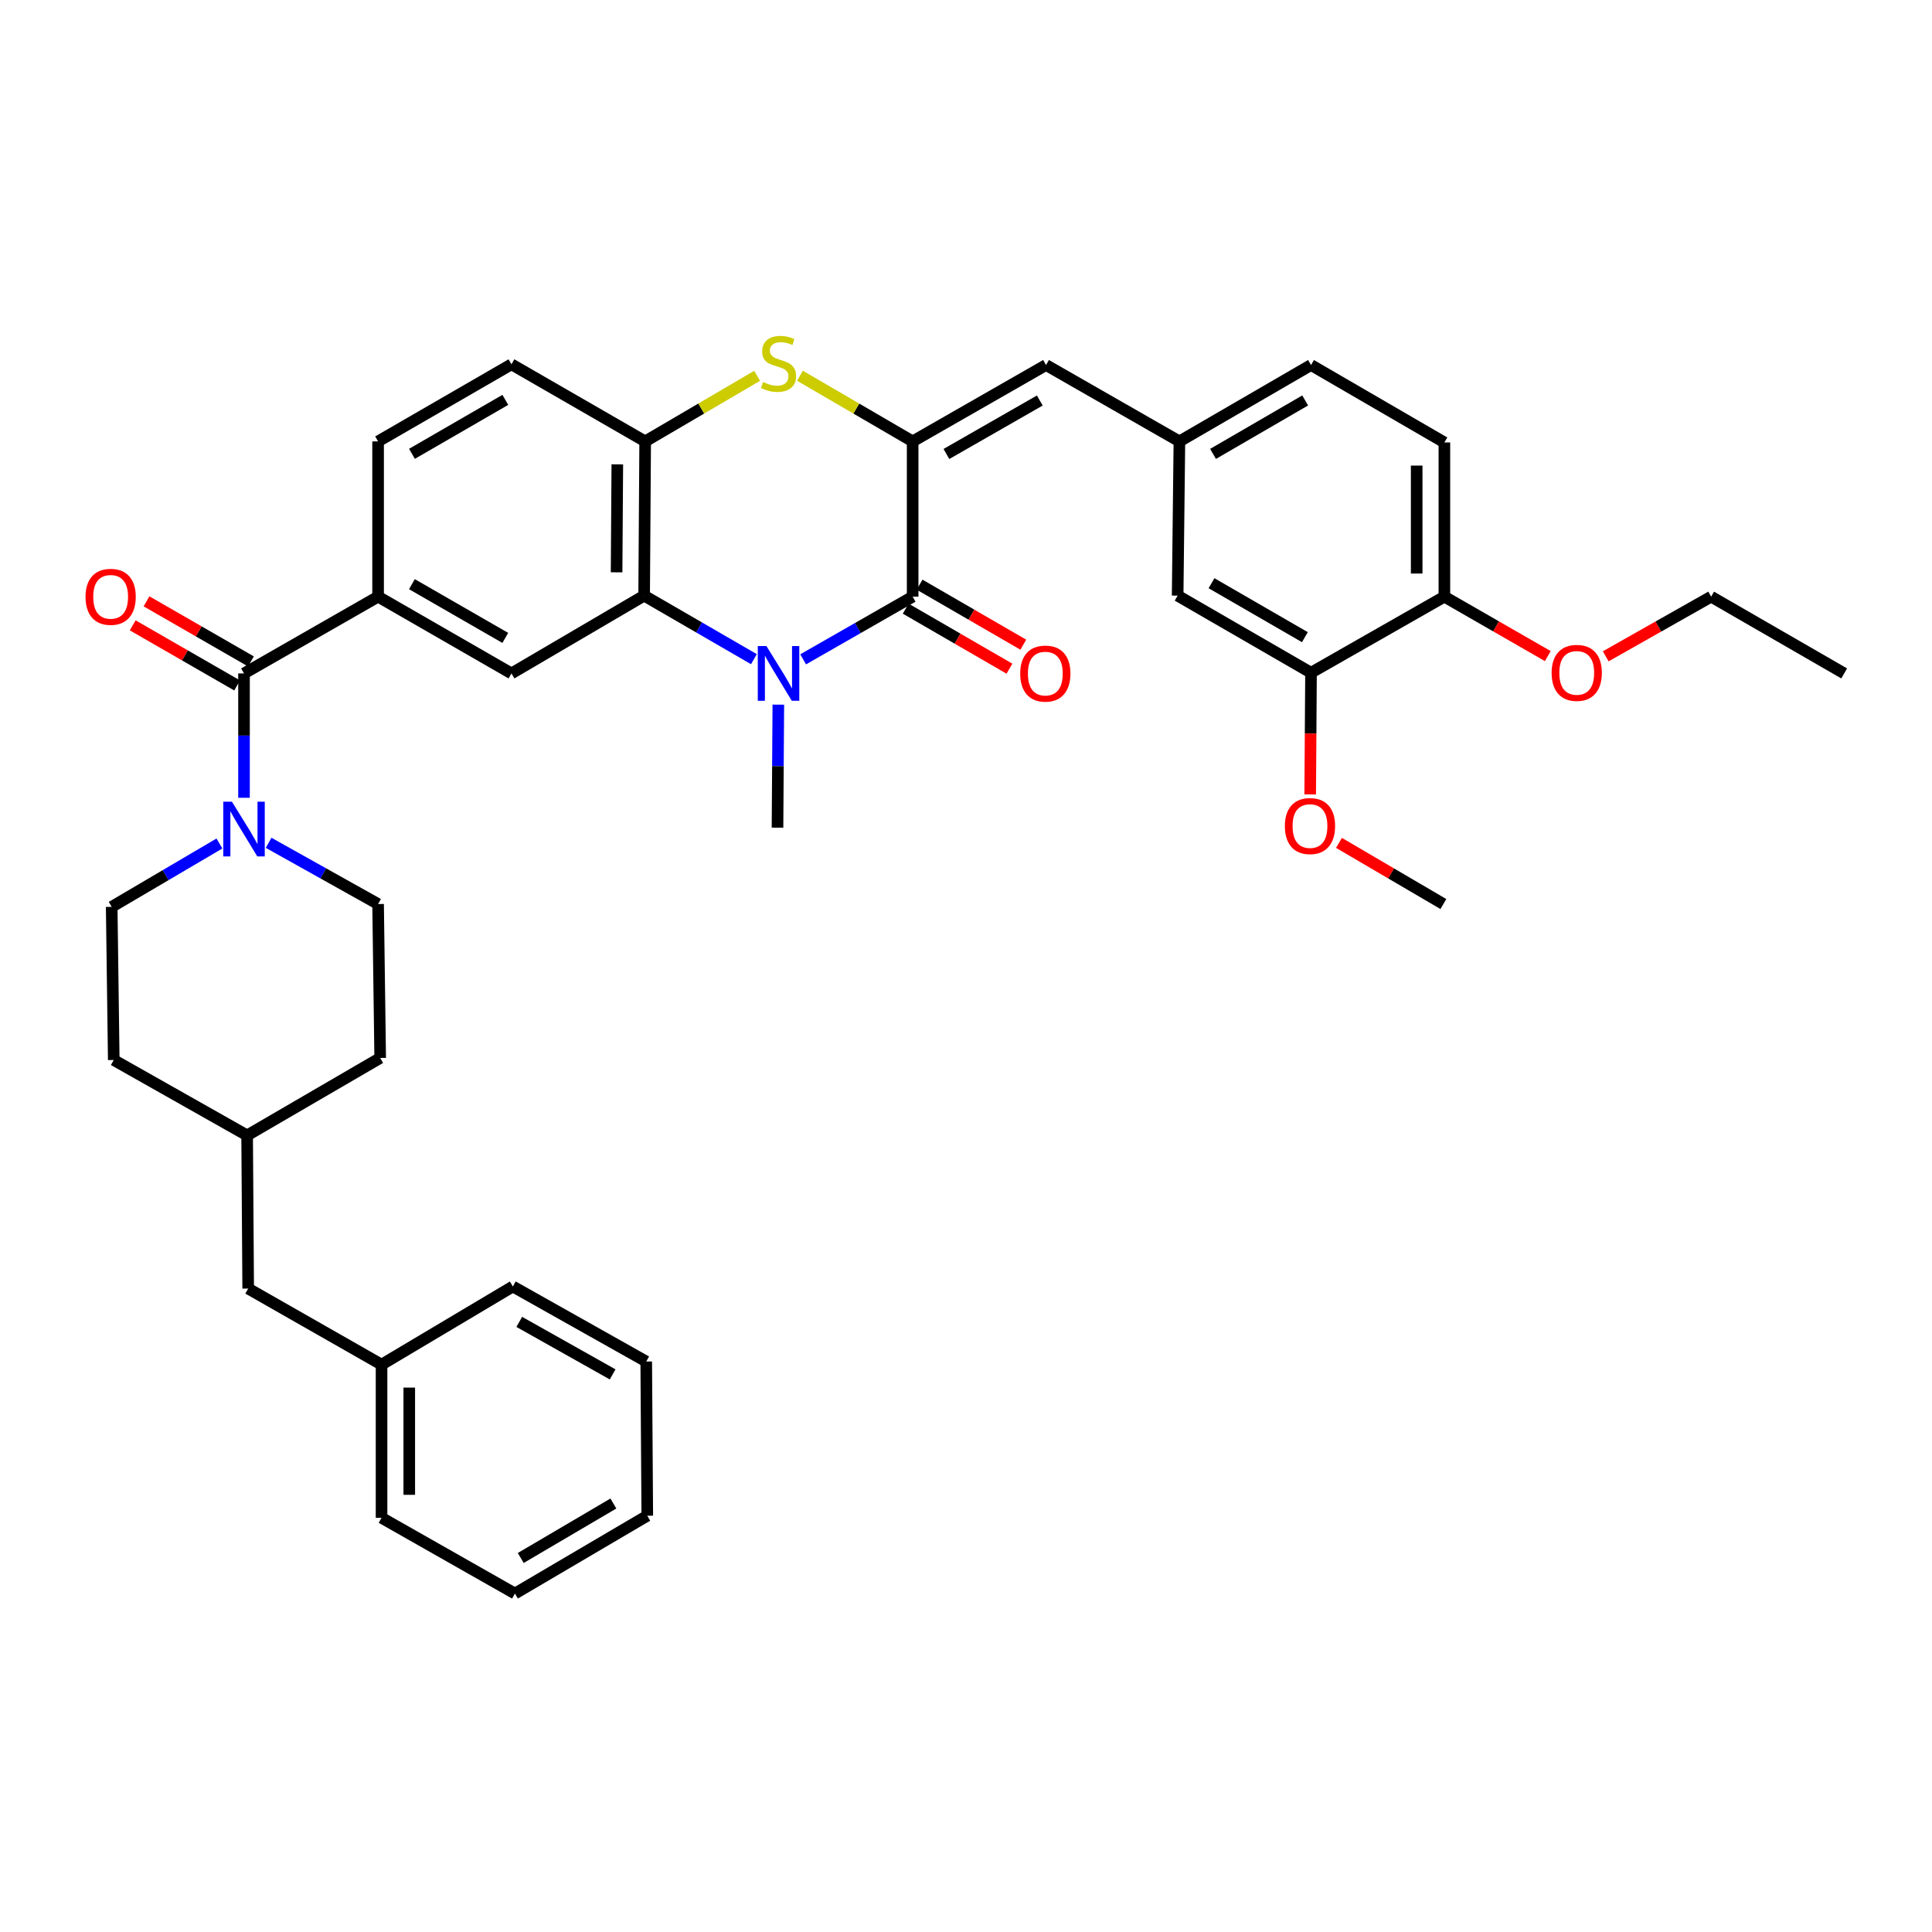 <?xml version='1.0' encoding='iso-8859-1'?>
<svg version='1.1' baseProfile='full'
              xmlns='http://www.w3.org/2000/svg'
                      xmlns:rdkit='http://www.rdkit.org/xml'
                      xmlns:xlink='http://www.w3.org/1999/xlink'
                  xml:space='preserve'
width='1000px' height='1000px' viewBox='0 0 1000 1000'>
<!-- END OF HEADER -->
<rect style='opacity:1.0;fill:#FFFFFF;stroke:none' width='1000' height='1000' x='0' y='0'> </rect>
<path class='bond-1' d='M 415.71,341.273 L 444.047,325.054' style='fill:none;fill-rule:evenodd;stroke:#0000FF;stroke-width:6px;stroke-linecap:butt;stroke-linejoin:miter;stroke-opacity:1' />
<path class='bond-1' d='M 444.047,325.054 L 472.384,308.835' style='fill:none;fill-rule:evenodd;stroke:#000000;stroke-width:6px;stroke-linecap:butt;stroke-linejoin:miter;stroke-opacity:1' />
<path class='bond-2' d='M 390.221,341.185 L 361.813,324.743' style='fill:none;fill-rule:evenodd;stroke:#0000FF;stroke-width:6px;stroke-linecap:butt;stroke-linejoin:miter;stroke-opacity:1' />
<path class='bond-2' d='M 361.813,324.743 L 333.405,308.301' style='fill:none;fill-rule:evenodd;stroke:#000000;stroke-width:6px;stroke-linecap:butt;stroke-linejoin:miter;stroke-opacity:1' />
<path class='bond-21' d='M 402.862,364.721 L 402.649,396.56' style='fill:none;fill-rule:evenodd;stroke:#0000FF;stroke-width:6px;stroke-linecap:butt;stroke-linejoin:miter;stroke-opacity:1' />
<path class='bond-21' d='M 402.649,396.56 L 402.436,428.399' style='fill:none;fill-rule:evenodd;stroke:#000000;stroke-width:6px;stroke-linecap:butt;stroke-linejoin:miter;stroke-opacity:1' />
<path class='bond-0' d='M 472.384,228.467 L 472.384,308.835' style='fill:none;fill-rule:evenodd;stroke:#000000;stroke-width:6px;stroke-linecap:butt;stroke-linejoin:miter;stroke-opacity:1' />
<path class='bond-9' d='M 472.384,228.467 L 541.424,188.936' style='fill:none;fill-rule:evenodd;stroke:#000000;stroke-width:6px;stroke-linecap:butt;stroke-linejoin:miter;stroke-opacity:1' />
<path class='bond-9' d='M 489.866,234.981 L 538.193,207.31' style='fill:none;fill-rule:evenodd;stroke:#000000;stroke-width:6px;stroke-linecap:butt;stroke-linejoin:miter;stroke-opacity:1' />
<path class='bond-38' d='M 472.384,228.467 L 443.221,211.474' style='fill:none;fill-rule:evenodd;stroke:#000000;stroke-width:6px;stroke-linecap:butt;stroke-linejoin:miter;stroke-opacity:1' />
<path class='bond-38' d='M 443.221,211.474 L 414.059,194.481' style='fill:none;fill-rule:evenodd;stroke:#CCCC00;stroke-width:6px;stroke-linecap:butt;stroke-linejoin:miter;stroke-opacity:1' />
<path class='bond-11' d='M 468.794,315.041 L 495.638,330.572' style='fill:none;fill-rule:evenodd;stroke:#000000;stroke-width:6px;stroke-linecap:butt;stroke-linejoin:miter;stroke-opacity:1' />
<path class='bond-11' d='M 495.638,330.572 L 522.483,346.102' style='fill:none;fill-rule:evenodd;stroke:#FF0000;stroke-width:6px;stroke-linecap:butt;stroke-linejoin:miter;stroke-opacity:1' />
<path class='bond-11' d='M 475.975,302.628 L 502.82,318.159' style='fill:none;fill-rule:evenodd;stroke:#000000;stroke-width:6px;stroke-linecap:butt;stroke-linejoin:miter;stroke-opacity:1' />
<path class='bond-11' d='M 502.82,318.159 L 529.664,333.69' style='fill:none;fill-rule:evenodd;stroke:#FF0000;stroke-width:6px;stroke-linecap:butt;stroke-linejoin:miter;stroke-opacity:1' />
<path class='bond-5' d='M 333.405,308.301 L 333.939,228.467' style='fill:none;fill-rule:evenodd;stroke:#000000;stroke-width:6px;stroke-linecap:butt;stroke-linejoin:miter;stroke-opacity:1' />
<path class='bond-5' d='M 319.145,296.23 L 319.519,240.346' style='fill:none;fill-rule:evenodd;stroke:#000000;stroke-width:6px;stroke-linecap:butt;stroke-linejoin:miter;stroke-opacity:1' />
<path class='bond-8' d='M 333.405,308.301 L 264.732,348.565' style='fill:none;fill-rule:evenodd;stroke:#000000;stroke-width:6px;stroke-linecap:butt;stroke-linejoin:miter;stroke-opacity:1' />
<path class='bond-3' d='M 391.89,194.512 L 362.914,211.489' style='fill:none;fill-rule:evenodd;stroke:#CCCC00;stroke-width:6px;stroke-linecap:butt;stroke-linejoin:miter;stroke-opacity:1' />
<path class='bond-3' d='M 362.914,211.489 L 333.939,228.467' style='fill:none;fill-rule:evenodd;stroke:#000000;stroke-width:6px;stroke-linecap:butt;stroke-linejoin:miter;stroke-opacity:1' />
<path class='bond-4' d='M 126.302,348.565 L 195.7,308.835' style='fill:none;fill-rule:evenodd;stroke:#000000;stroke-width:6px;stroke-linecap:butt;stroke-linejoin:miter;stroke-opacity:1' />
<path class='bond-6' d='M 126.302,348.565 L 126.302,380.75' style='fill:none;fill-rule:evenodd;stroke:#000000;stroke-width:6px;stroke-linecap:butt;stroke-linejoin:miter;stroke-opacity:1' />
<path class='bond-6' d='M 126.302,380.75 L 126.302,412.935' style='fill:none;fill-rule:evenodd;stroke:#0000FF;stroke-width:6px;stroke-linecap:butt;stroke-linejoin:miter;stroke-opacity:1' />
<path class='bond-13' d='M 129.879,342.35 L 102.859,326.799' style='fill:none;fill-rule:evenodd;stroke:#000000;stroke-width:6px;stroke-linecap:butt;stroke-linejoin:miter;stroke-opacity:1' />
<path class='bond-13' d='M 102.859,326.799 L 75.838,311.248' style='fill:none;fill-rule:evenodd;stroke:#FF0000;stroke-width:6px;stroke-linecap:butt;stroke-linejoin:miter;stroke-opacity:1' />
<path class='bond-13' d='M 122.726,354.779 L 95.706,339.228' style='fill:none;fill-rule:evenodd;stroke:#000000;stroke-width:6px;stroke-linecap:butt;stroke-linejoin:miter;stroke-opacity:1' />
<path class='bond-13' d='M 95.706,339.228 L 68.685,323.677' style='fill:none;fill-rule:evenodd;stroke:#FF0000;stroke-width:6px;stroke-linecap:butt;stroke-linejoin:miter;stroke-opacity:1' />
<path class='bond-16' d='M 333.939,228.467 L 264.732,188.569' style='fill:none;fill-rule:evenodd;stroke:#000000;stroke-width:6px;stroke-linecap:butt;stroke-linejoin:miter;stroke-opacity:1' />
<path class='bond-17' d='M 139.03,436.228 L 167.365,452.079' style='fill:none;fill-rule:evenodd;stroke:#0000FF;stroke-width:6px;stroke-linecap:butt;stroke-linejoin:miter;stroke-opacity:1' />
<path class='bond-17' d='M 167.365,452.079 L 195.7,467.93' style='fill:none;fill-rule:evenodd;stroke:#000000;stroke-width:6px;stroke-linecap:butt;stroke-linejoin:miter;stroke-opacity:1' />
<path class='bond-18' d='M 113.576,436.593 L 85.694,452.99' style='fill:none;fill-rule:evenodd;stroke:#0000FF;stroke-width:6px;stroke-linecap:butt;stroke-linejoin:miter;stroke-opacity:1' />
<path class='bond-18' d='M 85.694,452.99 L 57.812,469.388' style='fill:none;fill-rule:evenodd;stroke:#000000;stroke-width:6px;stroke-linecap:butt;stroke-linejoin:miter;stroke-opacity:1' />
<path class='bond-7' d='M 195.7,308.835 L 264.732,348.565' style='fill:none;fill-rule:evenodd;stroke:#000000;stroke-width:6px;stroke-linecap:butt;stroke-linejoin:miter;stroke-opacity:1' />
<path class='bond-7' d='M 213.208,302.366 L 261.53,330.177' style='fill:none;fill-rule:evenodd;stroke:#000000;stroke-width:6px;stroke-linecap:butt;stroke-linejoin:miter;stroke-opacity:1' />
<path class='bond-19' d='M 195.7,308.835 L 195.7,228.467' style='fill:none;fill-rule:evenodd;stroke:#000000;stroke-width:6px;stroke-linecap:butt;stroke-linejoin:miter;stroke-opacity:1' />
<path class='bond-12' d='M 541.424,188.936 L 610.455,228.467' style='fill:none;fill-rule:evenodd;stroke:#000000;stroke-width:6px;stroke-linecap:butt;stroke-linejoin:miter;stroke-opacity:1' />
<path class='bond-10' d='M 678.579,348.198 L 609.547,308.301' style='fill:none;fill-rule:evenodd;stroke:#000000;stroke-width:6px;stroke-linecap:butt;stroke-linejoin:miter;stroke-opacity:1' />
<path class='bond-10' d='M 675.4,329.798 L 627.077,301.87' style='fill:none;fill-rule:evenodd;stroke:#000000;stroke-width:6px;stroke-linecap:butt;stroke-linejoin:miter;stroke-opacity:1' />
<path class='bond-24' d='M 678.579,348.198 L 678.367,379.69' style='fill:none;fill-rule:evenodd;stroke:#000000;stroke-width:6px;stroke-linecap:butt;stroke-linejoin:miter;stroke-opacity:1' />
<path class='bond-24' d='M 678.367,379.69 L 678.155,411.181' style='fill:none;fill-rule:evenodd;stroke:#FF0000;stroke-width:6px;stroke-linecap:butt;stroke-linejoin:miter;stroke-opacity:1' />
<path class='bond-40' d='M 678.579,348.198 L 747.61,308.835' style='fill:none;fill-rule:evenodd;stroke:#000000;stroke-width:6px;stroke-linecap:butt;stroke-linejoin:miter;stroke-opacity:1' />
<path class='bond-14' d='M 610.455,228.467 L 609.547,308.301' style='fill:none;fill-rule:evenodd;stroke:#000000;stroke-width:6px;stroke-linecap:butt;stroke-linejoin:miter;stroke-opacity:1' />
<path class='bond-22' d='M 610.455,228.467 L 678.579,188.936' style='fill:none;fill-rule:evenodd;stroke:#000000;stroke-width:6px;stroke-linecap:butt;stroke-linejoin:miter;stroke-opacity:1' />
<path class='bond-22' d='M 627.871,234.94 L 675.557,207.268' style='fill:none;fill-rule:evenodd;stroke:#000000;stroke-width:6px;stroke-linecap:butt;stroke-linejoin:miter;stroke-opacity:1' />
<path class='bond-15' d='M 747.61,308.835 L 747.61,229.016' style='fill:none;fill-rule:evenodd;stroke:#000000;stroke-width:6px;stroke-linecap:butt;stroke-linejoin:miter;stroke-opacity:1' />
<path class='bond-15' d='M 733.27,296.862 L 733.27,240.989' style='fill:none;fill-rule:evenodd;stroke:#000000;stroke-width:6px;stroke-linecap:butt;stroke-linejoin:miter;stroke-opacity:1' />
<path class='bond-28' d='M 747.61,308.835 L 774.375,324.214' style='fill:none;fill-rule:evenodd;stroke:#000000;stroke-width:6px;stroke-linecap:butt;stroke-linejoin:miter;stroke-opacity:1' />
<path class='bond-28' d='M 774.375,324.214 L 801.141,339.593' style='fill:none;fill-rule:evenodd;stroke:#FF0000;stroke-width:6px;stroke-linecap:butt;stroke-linejoin:miter;stroke-opacity:1' />
<path class='bond-39' d='M 264.732,188.569 L 195.7,228.467' style='fill:none;fill-rule:evenodd;stroke:#000000;stroke-width:6px;stroke-linecap:butt;stroke-linejoin:miter;stroke-opacity:1' />
<path class='bond-39' d='M 261.553,206.969 L 213.231,234.898' style='fill:none;fill-rule:evenodd;stroke:#000000;stroke-width:6px;stroke-linecap:butt;stroke-linejoin:miter;stroke-opacity:1' />
<path class='bond-25' d='M 195.7,467.93 L 196.784,547.597' style='fill:none;fill-rule:evenodd;stroke:#000000;stroke-width:6px;stroke-linecap:butt;stroke-linejoin:miter;stroke-opacity:1' />
<path class='bond-26' d='M 57.812,469.388 L 58.88,548.657' style='fill:none;fill-rule:evenodd;stroke:#000000;stroke-width:6px;stroke-linecap:butt;stroke-linejoin:miter;stroke-opacity:1' />
<path class='bond-20' d='M 747.61,229.016 L 678.579,188.936' style='fill:none;fill-rule:evenodd;stroke:#000000;stroke-width:6px;stroke-linecap:butt;stroke-linejoin:miter;stroke-opacity:1' />
<path class='bond-23' d='M 128.461,666.962 L 127.912,587.678' style='fill:none;fill-rule:evenodd;stroke:#000000;stroke-width:6px;stroke-linecap:butt;stroke-linejoin:miter;stroke-opacity:1' />
<path class='bond-29' d='M 128.461,666.962 L 197.493,706.326' style='fill:none;fill-rule:evenodd;stroke:#000000;stroke-width:6px;stroke-linecap:butt;stroke-linejoin:miter;stroke-opacity:1' />
<path class='bond-31' d='M 693.045,436.271 L 720.065,452.1' style='fill:none;fill-rule:evenodd;stroke:#FF0000;stroke-width:6px;stroke-linecap:butt;stroke-linejoin:miter;stroke-opacity:1' />
<path class='bond-31' d='M 720.065,452.1 L 747.084,467.93' style='fill:none;fill-rule:evenodd;stroke:#000000;stroke-width:6px;stroke-linecap:butt;stroke-linejoin:miter;stroke-opacity:1' />
<path class='bond-41' d='M 196.784,547.597 L 127.912,587.678' style='fill:none;fill-rule:evenodd;stroke:#000000;stroke-width:6px;stroke-linecap:butt;stroke-linejoin:miter;stroke-opacity:1' />
<path class='bond-27' d='M 58.88,548.657 L 127.912,587.678' style='fill:none;fill-rule:evenodd;stroke:#000000;stroke-width:6px;stroke-linecap:butt;stroke-linejoin:miter;stroke-opacity:1' />
<path class='bond-30' d='M 831.114,339.711 L 858.398,324.273' style='fill:none;fill-rule:evenodd;stroke:#FF0000;stroke-width:6px;stroke-linecap:butt;stroke-linejoin:miter;stroke-opacity:1' />
<path class='bond-30' d='M 858.398,324.273 L 885.681,308.835' style='fill:none;fill-rule:evenodd;stroke:#000000;stroke-width:6px;stroke-linecap:butt;stroke-linejoin:miter;stroke-opacity:1' />
<path class='bond-32' d='M 197.493,706.326 L 197.493,785.61' style='fill:none;fill-rule:evenodd;stroke:#000000;stroke-width:6px;stroke-linecap:butt;stroke-linejoin:miter;stroke-opacity:1' />
<path class='bond-32' d='M 211.833,718.218 L 211.833,773.718' style='fill:none;fill-rule:evenodd;stroke:#000000;stroke-width:6px;stroke-linecap:butt;stroke-linejoin:miter;stroke-opacity:1' />
<path class='bond-33' d='M 197.493,706.326 L 265.449,665.879' style='fill:none;fill-rule:evenodd;stroke:#000000;stroke-width:6px;stroke-linecap:butt;stroke-linejoin:miter;stroke-opacity:1' />
<path class='bond-34' d='M 885.681,308.835 L 954.545,348.565' style='fill:none;fill-rule:evenodd;stroke:#000000;stroke-width:6px;stroke-linecap:butt;stroke-linejoin:miter;stroke-opacity:1' />
<path class='bond-36' d='M 197.493,785.61 L 266.532,824.815' style='fill:none;fill-rule:evenodd;stroke:#000000;stroke-width:6px;stroke-linecap:butt;stroke-linejoin:miter;stroke-opacity:1' />
<path class='bond-35' d='M 265.449,665.879 L 334.488,704.717' style='fill:none;fill-rule:evenodd;stroke:#000000;stroke-width:6px;stroke-linecap:butt;stroke-linejoin:miter;stroke-opacity:1' />
<path class='bond-35' d='M 268.774,684.203 L 317.102,711.389' style='fill:none;fill-rule:evenodd;stroke:#000000;stroke-width:6px;stroke-linecap:butt;stroke-linejoin:miter;stroke-opacity:1' />
<path class='bond-37' d='M 334.488,704.717 L 335.03,784.535' style='fill:none;fill-rule:evenodd;stroke:#000000;stroke-width:6px;stroke-linecap:butt;stroke-linejoin:miter;stroke-opacity:1' />
<path class='bond-42' d='M 266.532,824.815 L 335.03,784.535' style='fill:none;fill-rule:evenodd;stroke:#000000;stroke-width:6px;stroke-linecap:butt;stroke-linejoin:miter;stroke-opacity:1' />
<path class='bond-42' d='M 269.538,806.411 L 317.487,778.216' style='fill:none;fill-rule:evenodd;stroke:#000000;stroke-width:6px;stroke-linecap:butt;stroke-linejoin:miter;stroke-opacity:1' />
<path  class='atom-0' d='M 396.71 334.405
L 405.99 349.405
Q 406.91 350.885, 408.39 353.565
Q 409.87 356.245, 409.95 356.405
L 409.95 334.405
L 413.71 334.405
L 413.71 362.725
L 409.83 362.725
L 399.87 346.325
Q 398.71 344.405, 397.47 342.205
Q 396.27 340.005, 395.91 339.325
L 395.91 362.725
L 392.23 362.725
L 392.23 334.405
L 396.71 334.405
' fill='#0000FF'/>
<path  class='atom-4' d='M 394.97 197.74
Q 395.29 197.86, 396.61 198.42
Q 397.93 198.98, 399.37 199.34
Q 400.85 199.66, 402.29 199.66
Q 404.97 199.66, 406.53 198.38
Q 408.09 197.06, 408.09 194.78
Q 408.09 193.22, 407.29 192.26
Q 406.53 191.3, 405.33 190.78
Q 404.13 190.26, 402.13 189.66
Q 399.61 188.9, 398.09 188.18
Q 396.61 187.46, 395.53 185.94
Q 394.49 184.42, 394.49 181.86
Q 394.49 178.3, 396.89 176.1
Q 399.33 173.9, 404.13 173.9
Q 407.41 173.9, 411.13 175.46
L 410.21 178.54
Q 406.81 177.14, 404.25 177.14
Q 401.49 177.14, 399.97 178.3
Q 398.45 179.42, 398.49 181.38
Q 398.49 182.9, 399.25 183.82
Q 400.05 184.74, 401.17 185.26
Q 402.33 185.78, 404.25 186.38
Q 406.81 187.18, 408.33 187.98
Q 409.85 188.78, 410.93 190.42
Q 412.05 192.02, 412.05 194.78
Q 412.05 198.7, 409.41 200.82
Q 406.81 202.9, 402.45 202.9
Q 399.93 202.9, 398.01 202.34
Q 396.13 201.82, 393.89 200.9
L 394.97 197.74
' fill='#CCCC00'/>
<path  class='atom-7' d='M 120.042 414.948
L 129.322 429.948
Q 130.242 431.428, 131.722 434.108
Q 133.202 436.788, 133.282 436.948
L 133.282 414.948
L 137.042 414.948
L 137.042 443.268
L 133.162 443.268
L 123.202 426.868
Q 122.042 424.948, 120.802 422.748
Q 119.602 420.548, 119.242 419.868
L 119.242 443.268
L 115.562 443.268
L 115.562 414.948
L 120.042 414.948
' fill='#0000FF'/>
<path  class='atom-12' d='M 528.057 348.645
Q 528.057 341.845, 531.417 338.045
Q 534.777 334.245, 541.057 334.245
Q 547.337 334.245, 550.697 338.045
Q 554.057 341.845, 554.057 348.645
Q 554.057 355.525, 550.657 359.445
Q 547.257 363.325, 541.057 363.325
Q 534.817 363.325, 531.417 359.445
Q 528.057 355.565, 528.057 348.645
M 541.057 360.125
Q 545.377 360.125, 547.697 357.245
Q 550.057 354.325, 550.057 348.645
Q 550.057 343.085, 547.697 340.285
Q 545.377 337.445, 541.057 337.445
Q 536.737 337.445, 534.377 340.245
Q 532.057 343.045, 532.057 348.645
Q 532.057 354.365, 534.377 357.245
Q 536.737 360.125, 541.057 360.125
' fill='#FF0000'/>
<path  class='atom-14' d='M 44.271 308.915
Q 44.271 302.115, 47.631 298.315
Q 50.991 294.515, 57.271 294.515
Q 63.551 294.515, 66.911 298.315
Q 70.271 302.115, 70.271 308.915
Q 70.271 315.795, 66.871 319.715
Q 63.471 323.595, 57.271 323.595
Q 51.031 323.595, 47.631 319.715
Q 44.271 315.835, 44.271 308.915
M 57.271 320.395
Q 61.591 320.395, 63.911 317.515
Q 66.271 314.595, 66.271 308.915
Q 66.271 303.355, 63.911 300.555
Q 61.591 297.715, 57.271 297.715
Q 52.951 297.715, 50.591 300.515
Q 48.271 303.315, 48.271 308.915
Q 48.271 314.635, 50.591 317.515
Q 52.951 320.395, 57.271 320.395
' fill='#FF0000'/>
<path  class='atom-25' d='M 665.045 427.563
Q 665.045 420.763, 668.405 416.963
Q 671.765 413.163, 678.045 413.163
Q 684.325 413.163, 687.685 416.963
Q 691.045 420.763, 691.045 427.563
Q 691.045 434.443, 687.645 438.363
Q 684.245 442.243, 678.045 442.243
Q 671.805 442.243, 668.405 438.363
Q 665.045 434.483, 665.045 427.563
M 678.045 439.043
Q 682.365 439.043, 684.685 436.163
Q 687.045 433.243, 687.045 427.563
Q 687.045 422.003, 684.685 419.203
Q 682.365 416.363, 678.045 416.363
Q 673.725 416.363, 671.365 419.163
Q 669.045 421.963, 669.045 427.563
Q 669.045 433.283, 671.365 436.163
Q 673.725 439.043, 678.045 439.043
' fill='#FF0000'/>
<path  class='atom-29' d='M 803.116 348.278
Q 803.116 341.478, 806.476 337.678
Q 809.836 333.878, 816.116 333.878
Q 822.396 333.878, 825.756 337.678
Q 829.116 341.478, 829.116 348.278
Q 829.116 355.158, 825.716 359.078
Q 822.316 362.958, 816.116 362.958
Q 809.876 362.958, 806.476 359.078
Q 803.116 355.198, 803.116 348.278
M 816.116 359.758
Q 820.436 359.758, 822.756 356.878
Q 825.116 353.958, 825.116 348.278
Q 825.116 342.718, 822.756 339.918
Q 820.436 337.078, 816.116 337.078
Q 811.796 337.078, 809.436 339.878
Q 807.116 342.678, 807.116 348.278
Q 807.116 353.998, 809.436 356.878
Q 811.796 359.758, 816.116 359.758
' fill='#FF0000'/>
</svg>
